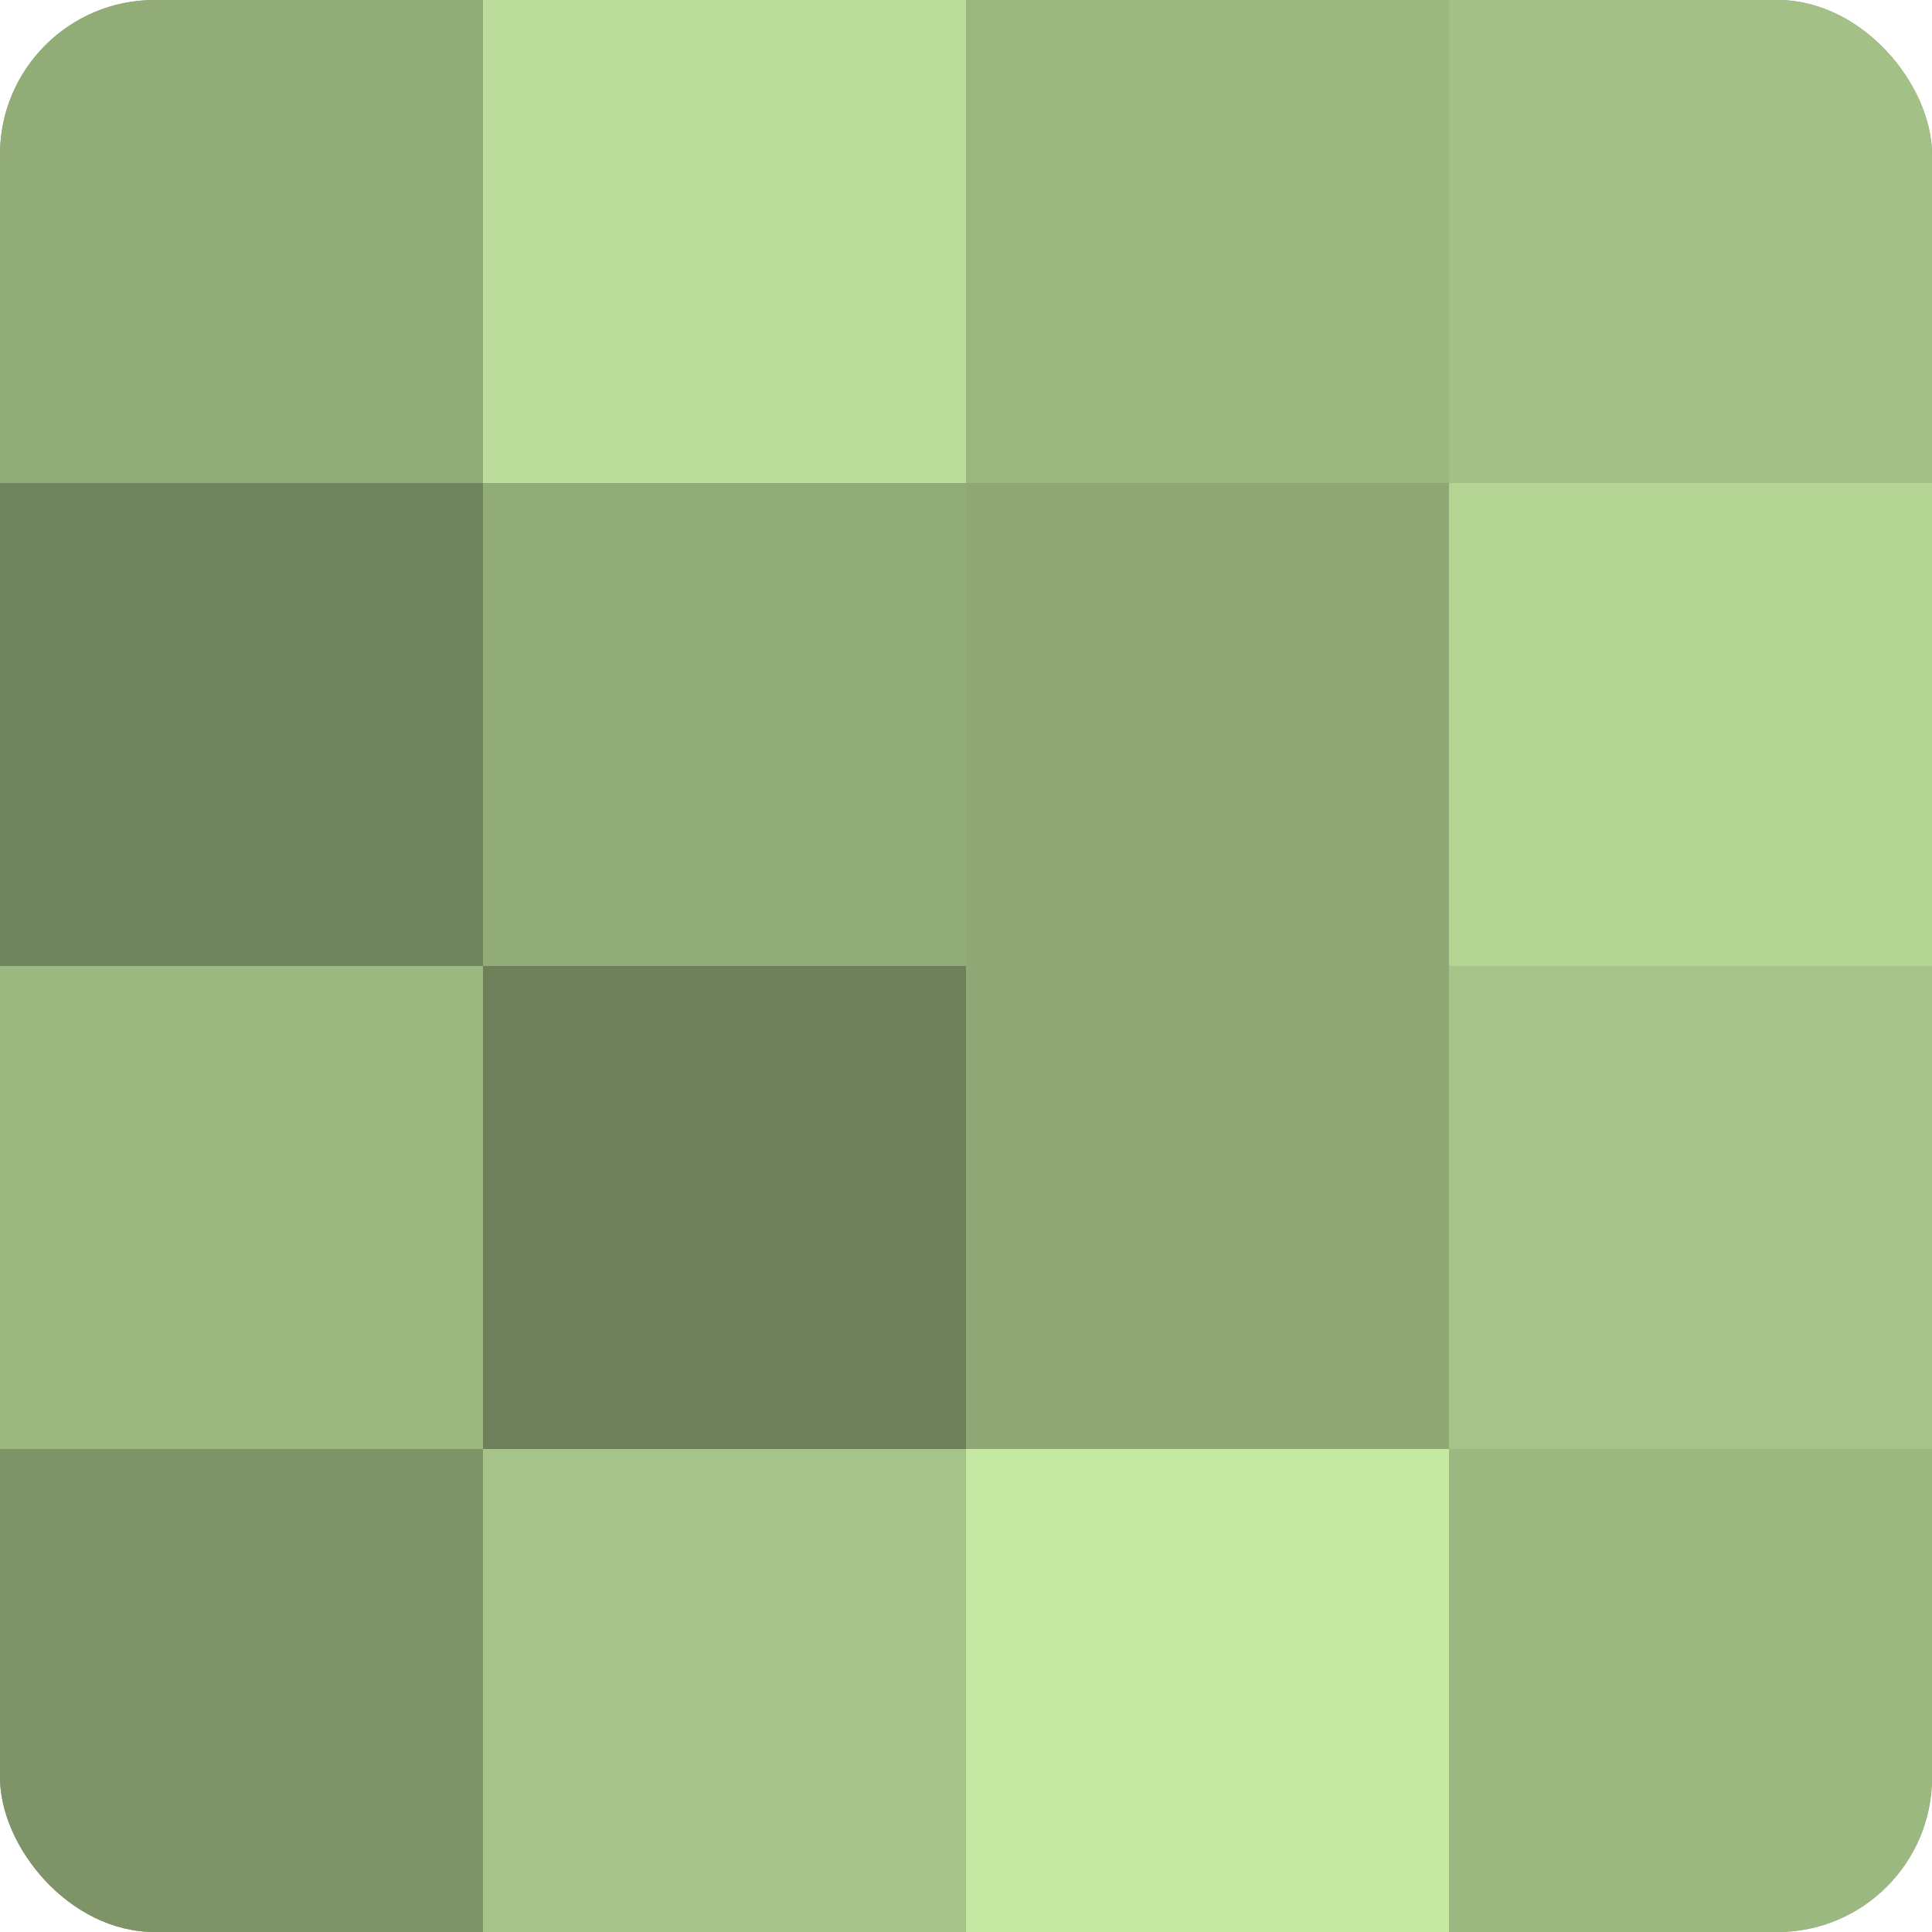 <?xml version="1.0" encoding="UTF-8"?>
<svg xmlns="http://www.w3.org/2000/svg" width="60" height="60" viewBox="0 0 100 100" preserveAspectRatio="xMidYMid meet"><defs><clipPath id="c" width="100" height="100"><rect width="100" height="100" rx="8" ry="8"/></clipPath></defs><g clip-path="url(#c)"><rect width="100" height="100" fill="#88a070"/><rect width="25" height="25" fill="#92ac78"/><rect y="25" width="25" height="25" fill="#70845d"/><rect y="50" width="25" height="25" fill="#9cb881"/><rect y="75" width="25" height="25" fill="#7e9468"/><rect x="25" width="25" height="25" fill="#bbdc9a"/><rect x="25" y="25" width="25" height="25" fill="#92ac78"/><rect x="25" y="50" width="25" height="25" fill="#6d805a"/><rect x="25" y="75" width="25" height="25" fill="#a6c489"/><rect x="50" width="25" height="25" fill="#9cb881"/><rect x="50" y="25" width="25" height="25" fill="#8fa876"/><rect x="50" y="50" width="25" height="25" fill="#8fa876"/><rect x="50" y="75" width="25" height="25" fill="#c5e8a2"/><rect x="75" width="25" height="25" fill="#a3c086"/><rect x="75" y="25" width="25" height="25" fill="#b4d494"/><rect x="75" y="50" width="25" height="25" fill="#a6c489"/><rect x="75" y="75" width="25" height="25" fill="#9cb881"/></g></svg>

